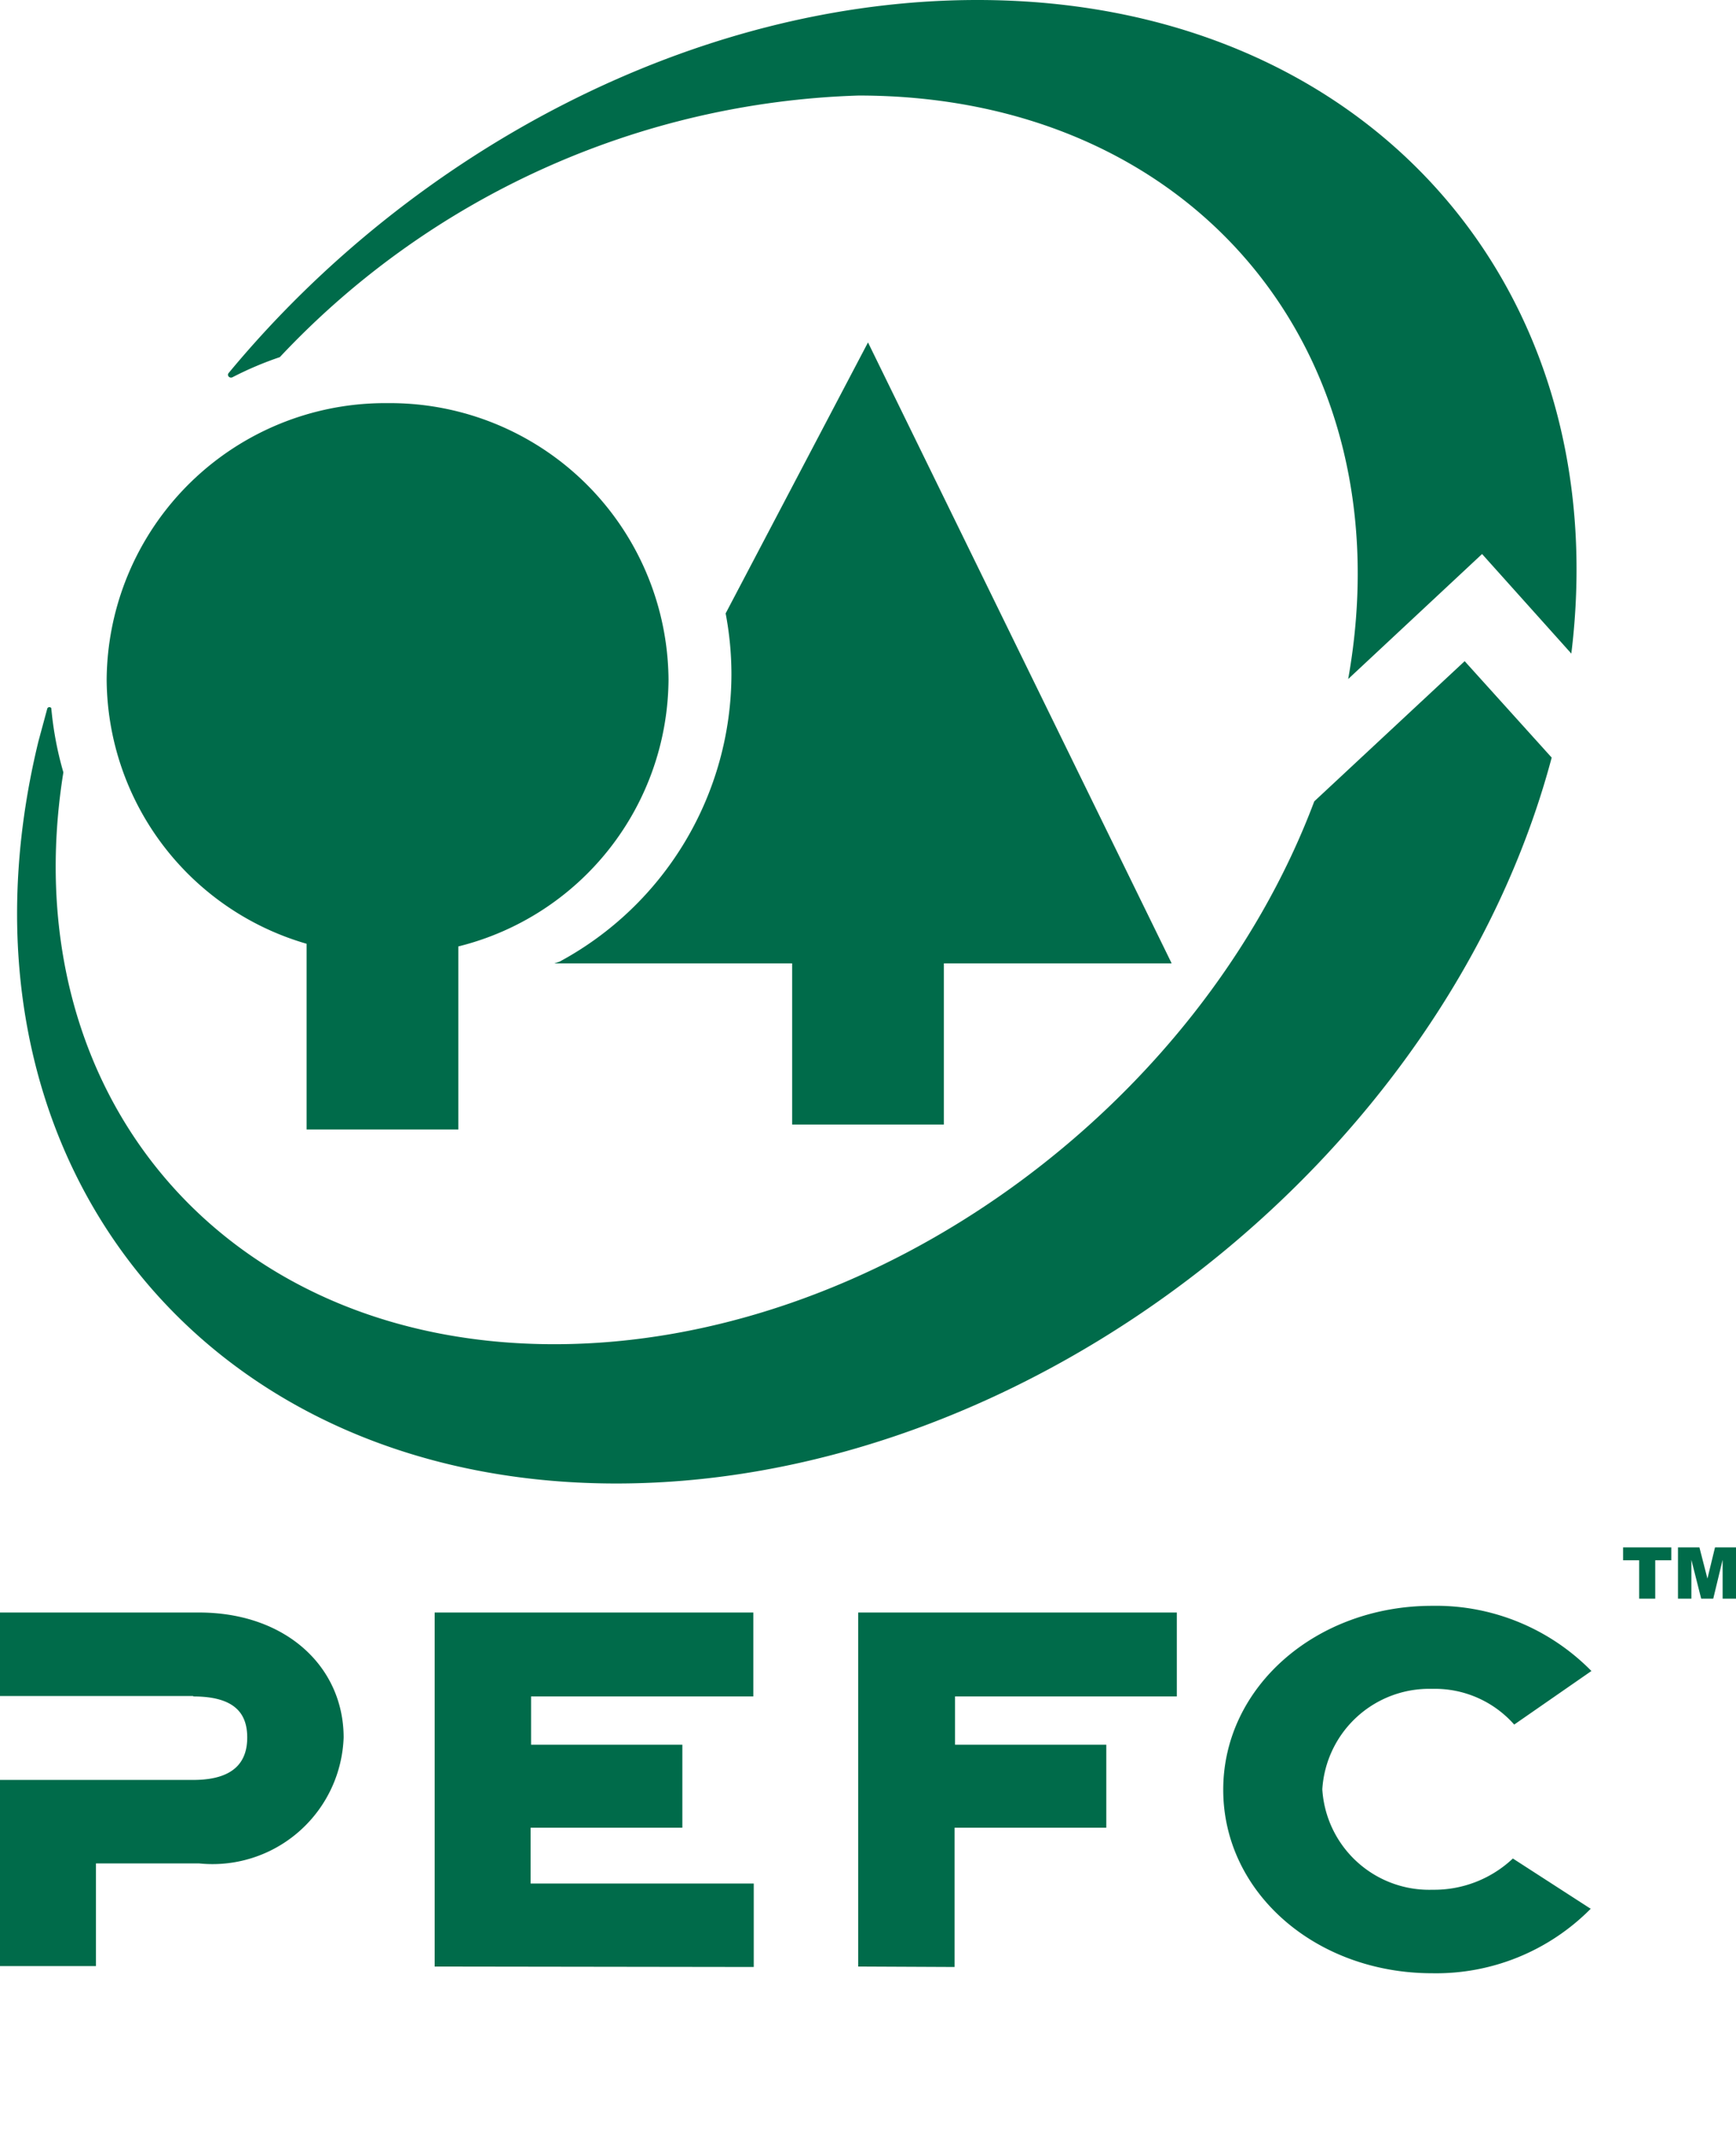 <?xml version="1.0" encoding="utf-8"?><svg xmlns="http://www.w3.org/2000/svg" width="38.9" height="48" viewBox="0 0 38.9 48"><defs><clipPath id="a"><path d="M1726.9-2691.96h38.9v-48h-38.9z" transform="translate(-1726.9 2739.96)"/></clipPath><clipPath id="b"><path d="M1726.9-2691.96h38.9v-48h-38.9z" transform="translate(-1726.9 2739.96)"/></clipPath></defs><g clip-path="url(#a)"><path d="M4.33 37.99H0v-1.87h4.46c1.95 0 3.24 1.22 3.24 2.8a2.94 2.94 0 01-3.24 2.82H2.15v2.3H0v-4.17h4.33c.93 0 1.21-.42 1.21-.95S5.27 38 4.33 38M9.74 44.05v-7.93h7.14V38H11.9v1.08h3.39v1.86h-3.4v1.25h5v1.87zM19.23 44.05v-7.93h7.14V38H21.4v1.08h3.39v1.86h-3.4v3.12zM35.64 42.76a4.87 4.87 0 01-3.55 1.44c-2.6 0-4.68-1.8-4.68-4.11s2.09-4.12 4.68-4.12a4.88 4.88 0 013.57 1.46l-1.73 1.2a2.37 2.37 0 00-1.84-.8 2.4 2.4 0 00-2.46 2.25 2.4 2.4 0 002.47 2.25 2.57 2.57 0 001.8-.7l1.75 1.13M26.25 21.58h-5.1v3.61h-3.4v-3.61h-5.33l.12-.04a7.33 7.33 0 003.85-6.43 7.32 7.32 0 00-.13-1.37l3.19-6.07 6.8 13.9" fill="#006b4a"/></g><g clip-path="url(#b)"><path d="M2.39 15.22a6.24 6.24 0 016.3-6.19 6.24 6.24 0 016.29 6.19 6.2 6.2 0 01-4.71 5.98v4.1h-3.4v-4.16a6.2 6.2 0 01-4.48-5.92" fill="#006b4a"/><path d="M.86 16.61l.2-.74a.05.05 0 01.04-.03c.05 0 .05.03.05.03a7.6 7.6 0 00.27 1.43C.27 24.48 5 30.11 12.42 30.11c7.2 0 14.45-5.3 17.03-12.16l3.37-3.14 1.95 2.16c-2.4 9.01-11.7 16.26-20.96 16.26-9.38 0-15.18-7.44-12.95-16.62m29.35-1.4c1.3-7.3-3.45-13.07-10.97-13.07A18.58 18.58 0 006.27 8a7.62 7.62 0 00-1.06.45.07.07 0 01-.09-.02.06.06 0 010-.07C9.26 3.36 15.59 0 21.9 0c8.7 0 14.32 6.4 13.31 14.64l-2-2.23-3 2.8" fill="#006b4a"/></g><path d="M36.37 34.66h1.08v.29h-.36v.86h-.36v-.86h-.36zM37.6 34.66h.48l.18.7.17-.7h.47v1.15h-.3v-.87l-.21.87h-.27l-.22-.87v.87h-.3z" fill="#006b4a"/></svg>